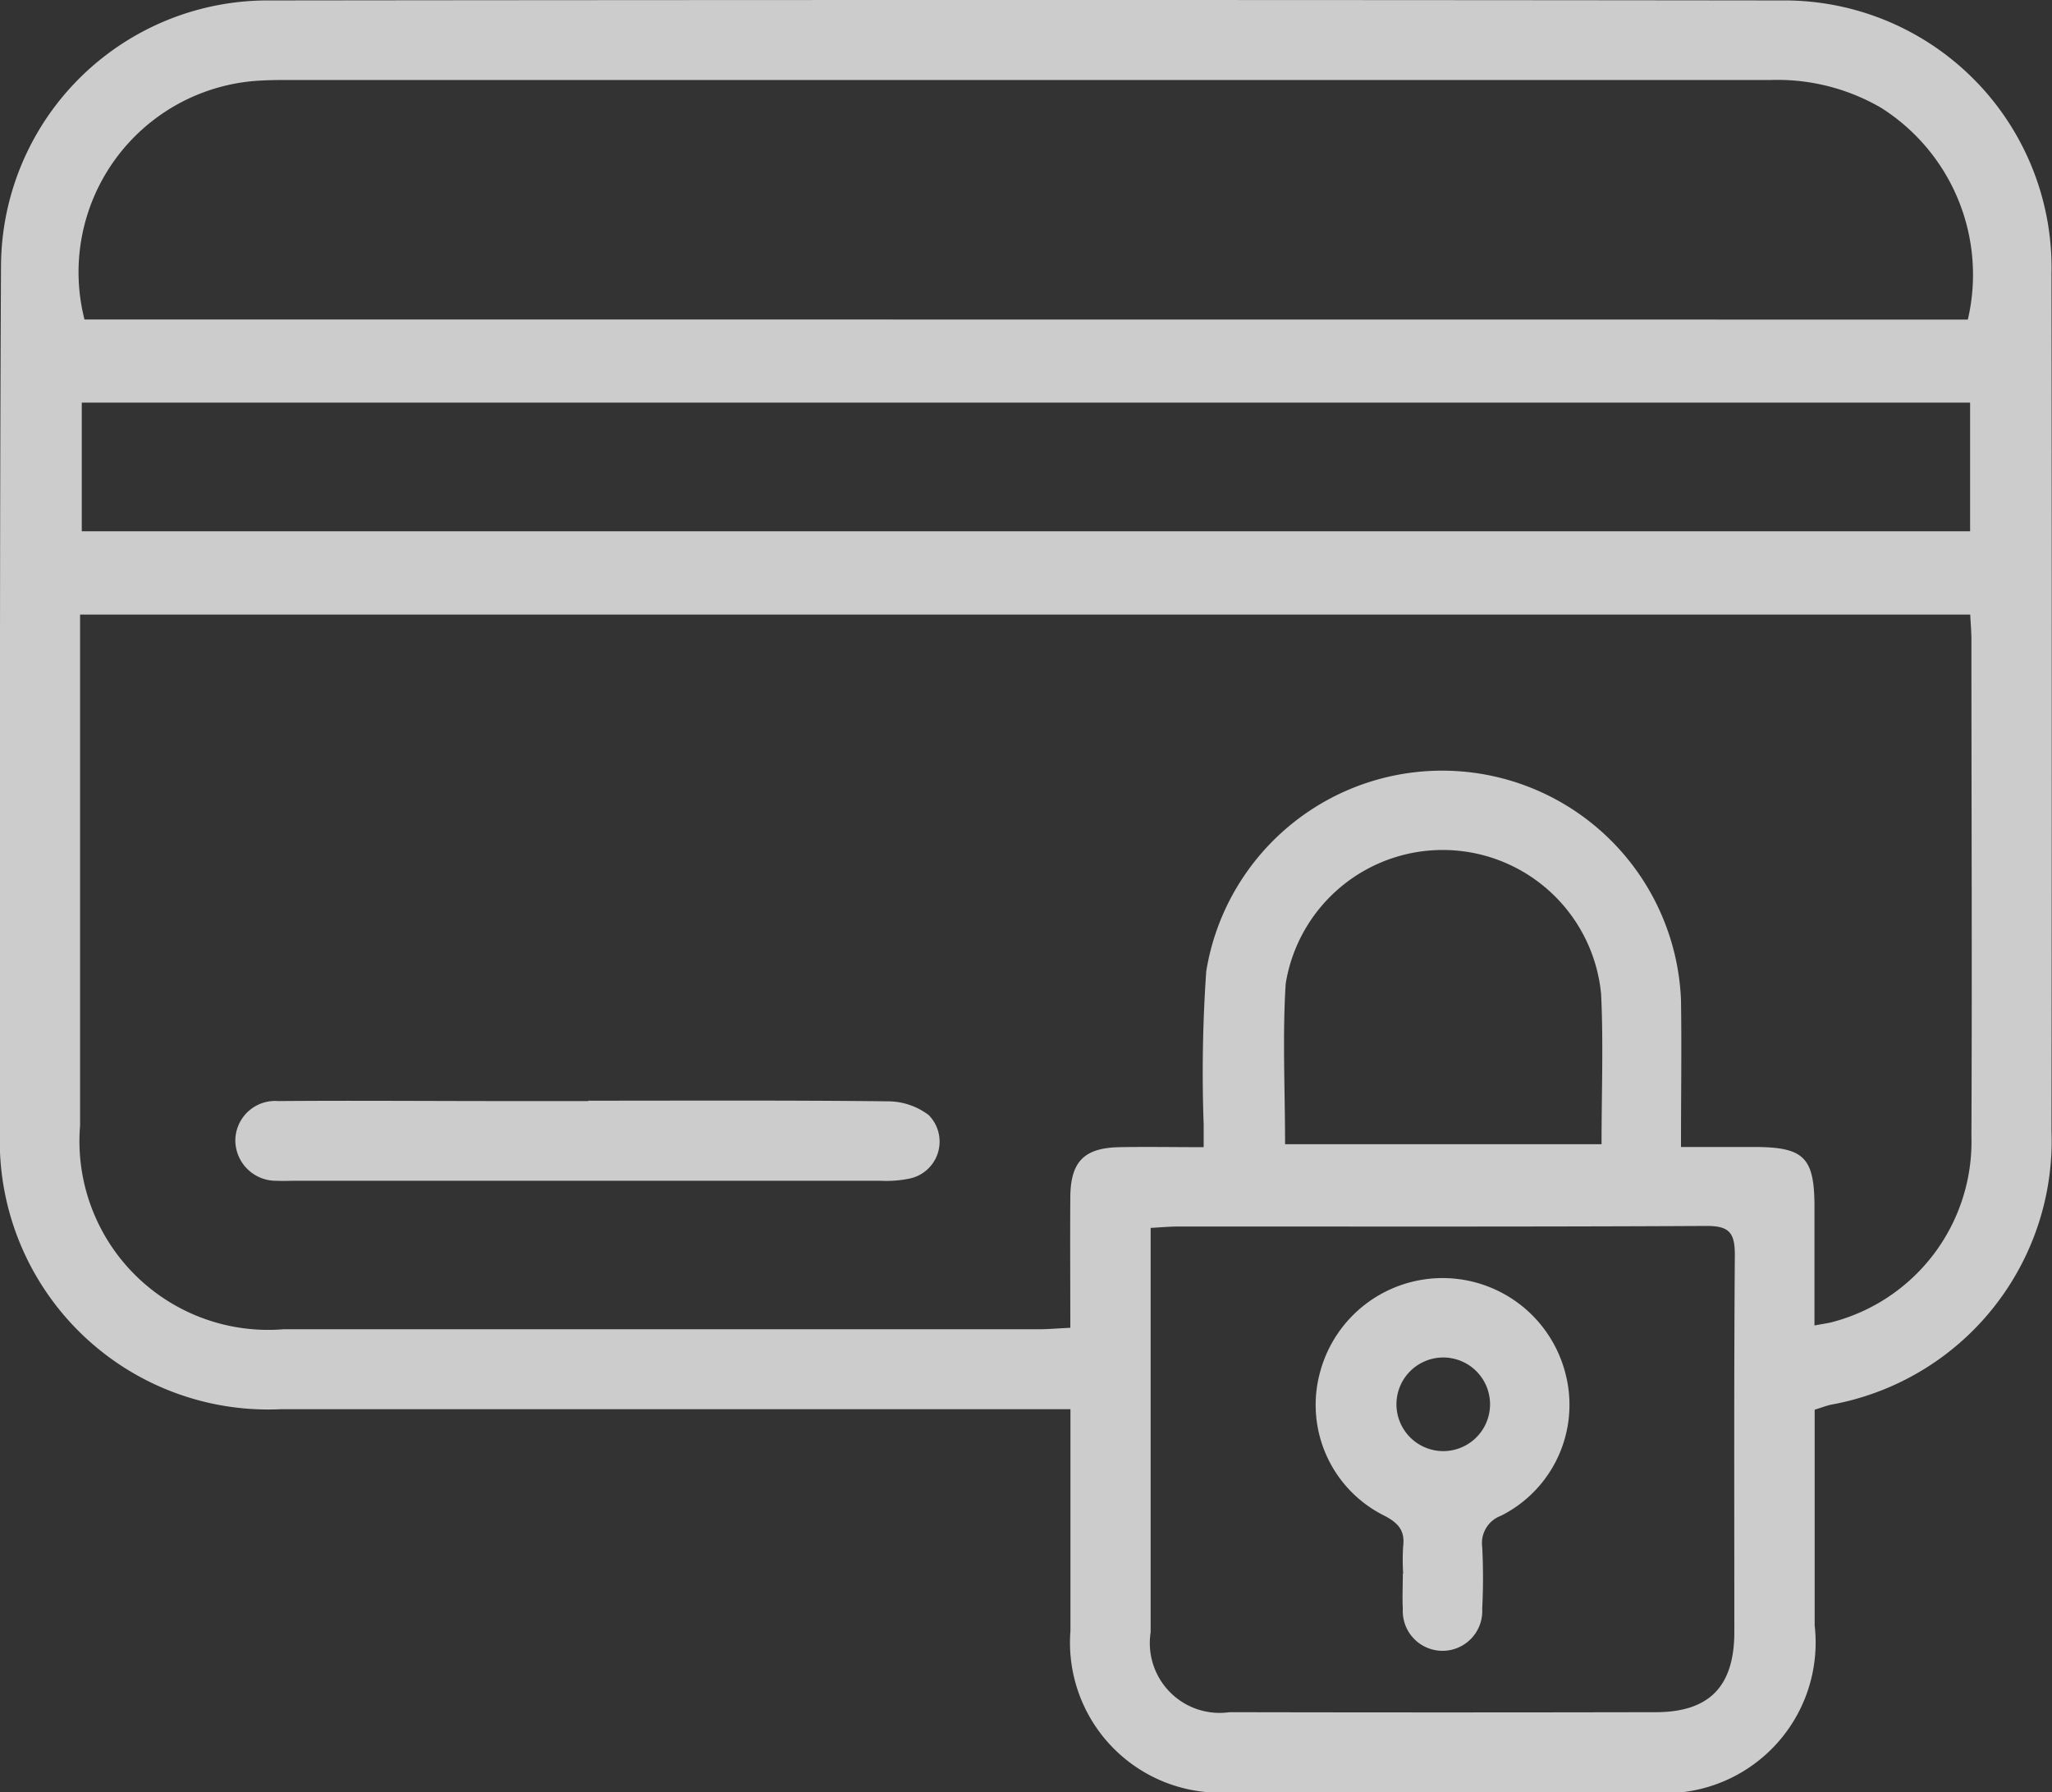 <svg xmlns="http://www.w3.org/2000/svg" width="32.621" height="28.49" viewBox="0 0 32.621 28.49"><rect x="0" y="0" width="32.621" height="28.49" fill="#333333" stroke="none"/><defs><clipPath id="a"><path data-name="Rectangle 294" fill="#fff" d="M0 0h32.621v28.49H0z"/></clipPath></defs><g data-name="Groupe 663" opacity=".75"><g data-name="Groupe 283" clip-path="url(#a)" fill="#fff"><path data-name="Tracé 594" d="M28.848 22.408v3.429a2.394 2.394 0 0 1-2.653 2.651H19.59a2.386 2.386 0 0 1-2.573-2.565V22.4H4.465A4.268 4.268 0 0 1 0 17.958c0-4.572-.007-9.143.016-13.715A4.241 4.241 0 0 1 4.293.007q12.01-.014 24.02 0a4.248 4.248 0 0 1 4.3 4.339q.008 6.815 0 13.63a4.263 4.263 0 0 1-3.5 4.351c-.082.018-.161.049-.268.082m-2.121-4.177h1.162c.794 0 .958.165.959.95v1.887c.141-.027.211-.035.279-.053a2.965 2.965 0 0 0 2.216-2.956c.012-2.628 0-5.257 0-7.885 0-.127-.011-.253-.019-.406H1.273v8.124a3 3 0 0 0 3.234 3.236h12.008c.152 0 .3-.014.5-.023 0-.72-.005-1.4 0-2.085.006-.559.222-.775.781-.786.437-.008.874 0 1.339 0v-.358a23.159 23.159 0 0 1 .041-2.44 3.8 3.8 0 0 1 7.547.456c.012.755 0 1.51 0 2.341m4.56-13.154A3.138 3.138 0 0 0 29.9 1.711a3.279 3.279 0 0 0-1.764-.439H4.459q-.193 0-.386.013a3.049 3.049 0 0 0-2.73 3.793ZM1.3 8.445h30.019V6.4H1.3Zm16.992 11.077V25.946a1.11 1.11 0 0 0 1.254 1.27q3.386.007 6.772 0c.854 0 1.251-.407 1.253-1.27 0-2-.007-4 .008-6 0-.35-.088-.46-.451-.459-2.8.015-5.6.008-8.4.009-.126 0-.252.012-.436.022m2.137-1.33h5.031c0-.822.031-1.607-.007-2.388a2.529 2.529 0 0 0-5.014-.165c-.053.837-.01 1.68-.01 2.553"/><path data-name="Tracé 595" d="M9.35 17.496c1.586 0 3.172-.008 4.757.01a1.076 1.076 0 0 1 .657.219.6.6 0 0 1-.3 1.008 1.824 1.824 0 0 1-.467.036h-9.3c-.1 0-.2.005-.3 0a.646.646 0 0 1-.656-.65.633.633 0 0 1 .683-.617c1.171-.01 2.343 0 3.514 0h1.414"/><path data-name="Tracé 596" d="M22.306 25.009a3.514 3.514 0 0 1 0-.428c.031-.248-.074-.372-.3-.489a1.966 1.966 0 0 1-1.023-2.272 2.016 2.016 0 0 1 3.9 0 1.972 1.972 0 0 1-1.025 2.275.461.461 0 0 0-.295.493 9.641 9.641 0 0 1 0 .985.632.632 0 1 1-1.262 0c-.01-.185 0-.371 0-.557Zm.647-1.943a.744.744 0 1 0-.753-.72.745.745 0 0 0 .753.72"/></g></g></svg>
